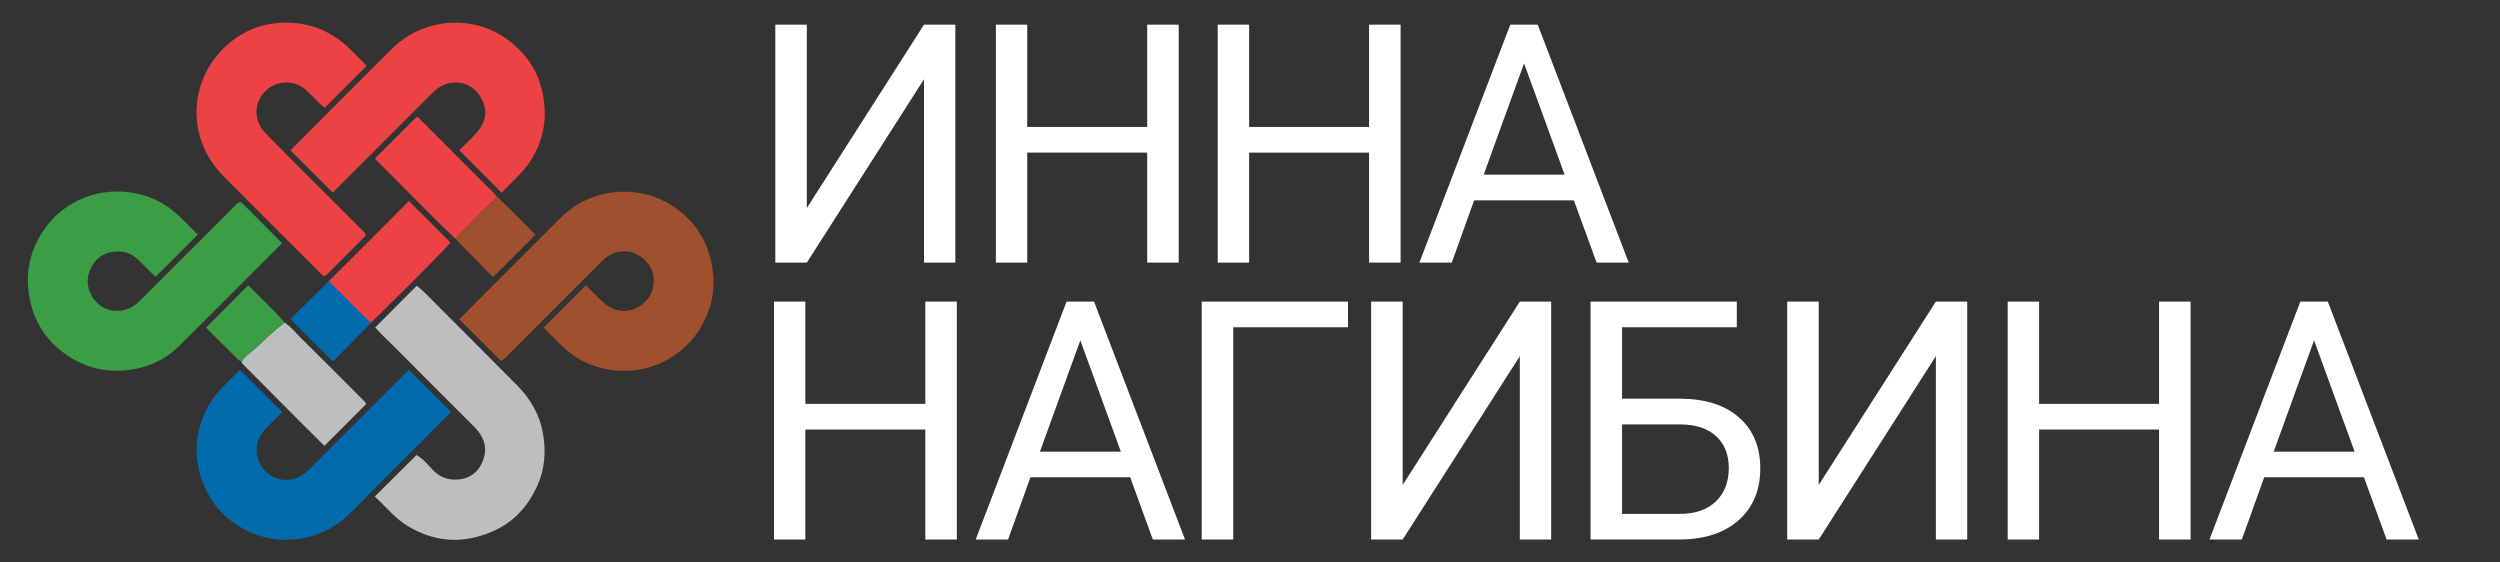 <?xml version="1.0" encoding="utf-8"?>
<!-- Generator: Adobe Illustrator 21.1.0, SVG Export Plug-In . SVG Version: 6.00 Build 0)  -->
<svg version="1.2" baseProfile="tiny" id="Слой_1"
	 xmlns="http://www.w3.org/2000/svg" xmlns:xlink="http://www.w3.org/1999/xlink" x="0px" y="0px" viewBox="0 0 4187 941.9"
	 overflow="scroll" xml:space="preserve">
<rect x="0" y="0" width="4187" height="941.9" fill="#333333" stroke="none"/>
<g>
	<g>
		<path fill="#3B9E44" d="M402.8,337.9c2.5,2.3,4.6,4.1,6.5,6c20.9,20.9,41.7,41.8,63.1,63.3c-14.6,14.6-29,29.1-43.4,43.5
			c-42.9,42.9-85.7,85.9-128.9,128.7c-18.1,17.9-40.9,31.5-69.8,37.7c-42.8,9.1-81.3,1.8-114.8-20.1c-34.6-22.5-54.2-51.9-63.1-85.4
			c-11.8-44.6-6.2-87.7,22.3-128.4c12.1-17.2,28.1-32.1,48.8-43.7c49.1-27.7,113-24.5,158.4,7.5c19,13.4,32.8,30,49.3,45.9
			c-12,12.1-23.7,23.8-35.3,35.4c-11.4,11.4-22.8,22.8-35.4,35.3c-8.8-8.6-17.1-16.4-24.7-24.4c-10.9-11.5-24.1-19.8-43.8-17.8
			c-20.5,2.1-32.1,12.8-39.3,26.6c-8.7,16.8-7.7,33.7,2.5,49.9c17.4,27.6,53.9,30.7,78.3,6.5c52.9-52.6,105.4-105.3,158.2-158
			C394.8,343.4,397.1,339.4,402.8,337.9z"/>
		<path fill="#A1502E" d="M910.5,548.7c23.7-23.7,46.7-46.7,70.8-70.8c10.6,10.5,19.9,20.3,30.2,29.5c19.9,18,47.8,17.7,67.5-0.3
			c7.6-6.9,12.2-14.9,14.2-23.6c4.5-19.6,0.5-37.8-18.6-52.6c-17.6-13.6-41-13.5-59-0.1c-3.9,2.9-7.3,6.3-10.6,9.7
			C952.8,492.7,900.7,544.9,848.5,597c-2.4,2.4-4.3,5.4-9.6,7.3c-22.9-22.9-46-45.9-69.7-69.5c8.7-8.8,17.2-17.5,25.7-26.1
			c46.8-46.9,93.7-93.7,140.5-140.5c10.6-10.7,22.3-20.5,36.6-28.4c47-26.2,107.4-24.9,152.1,3.7c35.3,22.6,55.6,52,64.8,85.8
			c12,43.8,6.8,86.3-20.2,126.7c-9.7,14.5-22.5,27.3-38.1,38.4c-50.1,35.5-120.9,35.6-171.2,0.2
			C940.8,581.2,927.3,564.7,910.5,548.7z"/>
		<path fill="#026BAD" d="M684.6,619.3c24.2,24.2,47.2,47.3,70.7,70.8c-18.4,18.5-36.4,36.6-54.4,54.7
			c-37.3,37.4-74.6,74.7-111.9,112.1c-10.1,10.1-21.1,19.4-34.5,27.1c-46.2,26.6-103.6,26.8-149.8,0c-31.1-18-51-42.2-62.7-70.1
			c-19.3-46.1-16.9-91.7,8.2-136.3c12.1-21.5,32.5-38.7,51.6-58.2c24,24,47.3,47.3,70.8,70.8c-9.9,10-19.6,19.4-28.6,29
			c-18.1,19.4-19,46.9-2.7,66.4c19.3,23,52.3,24.4,74.2,2.8c40.1-39.7,79.8-79.7,119.6-119.5C651.1,652.7,667.3,636.5,684.6,619.3z"
			/>
		<path fill="#ED4244" d="M840.2,322.8c-24.5-24.5-47.6-47.6-71-71.1c10-10.2,20.3-19.7,29.2-29.8c18-20.5,18.8-42.3,3.6-63.6
			c-18-25.3-53.3-26.9-76.3-4.1c-37,36.7-73.6,73.6-110.4,110.4c-18.9,18.9-37.9,37.8-58,57.9c-23.9-23.9-47.2-47.2-70.8-70.8
			c20.8-20.9,41-41.3,61.3-61.6c34.5-34.6,69.1-69.2,103.7-103.7c10.1-10.1,20.8-19.6,34.1-27.4c50.7-29.8,114.5-27.9,161.6,5.3
			c36,25.4,55.1,57.5,62,93.9c7.9,41.3,1.3,81-25.4,118.1C872,292.5,855.4,306.3,840.2,322.8z"/>
		<path fill="#ED4244" d="M612.8,394.3c-22.4,22.4-45.4,45.4-68,68c-4.7-0.1-5.7-2.4-7.3-3.9C482.9,403.8,428,349.3,373.7,294.4
			c-60.6-61.1-59.2-156.6,3-215.7c27.3-25.9,61.9-41.6,107.1-40.7c32.5,0.7,59.6,11.1,82.9,27.7c18.3,13,31.4,29.1,47.4,44.4
			c-23.5,23.6-46.6,46.6-70.3,70.4c-7.8-5.4-12.5-11.8-18.5-17.3c-4.7-4.3-8.7-9.1-13.6-13.3c-19.1-16.2-47.8-15.5-65.9,1.4
			c-21.2,19.8-22,50.5-0.7,72.3c29.9,30.7,60.5,60.9,90.9,91.3c23.4,23.4,46.8,46.8,70.2,70.3C608.6,387.7,611.8,389.9,612.8,394.3z
			"/>
		<path fill="#BDBEC0" d="M627.6,831.7c24.2-24,46.9-46.6,70-69.6c12.5,7.3,19.3,16.6,27.2,24.9c11.3,12,25.5,18,44.8,15.8
			c18.9-2.2,29.8-12.4,36.2-24.8c11.9-22.8,7.9-44-12.2-63.9c-45.3-44.8-89.8-90.1-134.9-135c-10-10-20.7-19.5-30.3-30.8
			c23.1-23.1,46-46.1,69.6-69.8c12.6,9.9,22.1,20.5,32.2,30.6c45.1,45,89.7,90.1,134.7,135.1c24.2,24.1,39,50.9,44.4,81.1
			c5.6,31.7,3.2,62.7-11.5,92.7c-15.7,32.3-39.7,60-81.9,75.7C769,911.3,725.3,906,684.4,882C660.9,868.2,646.9,848.8,627.6,831.7z"
			/>
		<path fill="#BDBEC0" d="M476.6,540.2c11.6,7.6,19,17.7,28.2,26.7c35.9,35.3,71.2,71,106.7,106.5c0.5,0.5,0.7,1.3,1.7,3.3
			c-22.5,22.6-45.7,45.8-69.9,70c-14.8-14.7-29-28.7-43-42.7c-30.7-30.8-61.3-61.7-92-92.6c-1.6-1.6-3.9-3-3.4-5.5
			c4.1-9.2,14.4-14.9,22.2-21.9C443.2,569.2,458.6,553.9,476.6,540.2z"/>
		<path fill="#ED4244" d="M762,399.2c-31.9-29.8-61.5-61-92.3-91.5c-14-13.8-27.7-27.8-41.9-42.1c23.4-23.4,46.5-46.5,69.3-69.3
			c5.3,0.3,6.3,3.4,8.4,5.5c40.7,40.6,81.3,81.2,121.9,121.9c1.6,1.6,2.9,3.5,4.4,5.2c-7.4,10.4-18.5,18.8-27.8,28.1
			C790,371.2,777,385.7,762,399.2z"/>
		<path fill="#ED4244" d="M550.4,470.9c13.9-13,130.4-130.5,134.4-134.2c23.6,23.6,46.6,46.5,69.5,69.4
			c-1.6,5.4-130.7,132.4-133.4,134.7C617.6,540.6,566.8,487.2,550.4,470.9z"/>
		<path fill="#A1502E" d="M762,399.2c14.9-13.5,28-28.1,42-42.1c9.3-9.3,20.3-17.7,27.8-28.1c22.6,20.6,43,42.5,64.9,64.1
			c-23.5,23.5-46.5,46.5-71,71C804,442,783,420.6,762,399.2z"/>
		<path fill="#3B9E44" d="M476.6,540.2c-18,13.6-33.4,29-49.6,43.8c-7.7,7.1-18,12.7-22.2,21.9c-2.1-1.3-4.7-2.4-6.3-4
			c-17.7-17.4-35.2-34.9-53.5-53.2c23.3-23.3,46.3-46.4,70.7-70.9C436.6,499.1,458.3,518.6,476.6,540.2z"/>
		<path fill="#026BAD" d="M521.1,500.1"/>
		<path fill="#026BAD" d="M550.4,470.9c-2.1,1.8-3.9,3.9-5.7,6C525.3,496,506,515,486.3,534.4c23.9,23.9,47.1,47,71.2,71.1
			c20.9-21.2,40.2-40.8,59.5-60.5c1.3-1.4,2.7-2.8,4-4.2L550.4,470.9z"/>
	</g>
</g>
<g>
	<path fill="#FFFFFF" d="M1547.5,41.3h52.5v398.5h-52.5V132.7l-196.2,307.1h-52.8V41.3h52.8v307.1L1547.5,41.3z"/>
	<path fill="#FFFFFF" d="M1974.1,439.8h-52.8V255.6h-200.9v184.2h-52.5V41.3h52.5v171.3h200.9V41.3h52.8V439.8z"/>
	<path fill="#FFFFFF" d="M2345.7,439.8h-52.8V255.6H2092v184.2h-52.6V41.3h52.6v171.3h200.9V41.3h52.8V439.8z"/>
	<path fill="#FFFFFF" d="M2635.9,335.5h-167l-37.5,104.3h-54.2l152.2-398.5h46l152.4,398.5H2674L2635.9,335.5z M2484.9,292.5h135.5
		l-67.9-186.4L2484.9,292.5z"/>
	<path fill="#FFFFFF" d="M1602.5,903.6h-52.8V719.4h-200.9v184.2h-52.5V505.1h52.5v171.3h200.9V505.1h52.8V903.6z"/>
	<path fill="#FFFFFF" d="M1892.8,799.3h-167l-37.5,104.3h-54.2l152.2-398.5h46l152.4,398.5h-53.9L1892.8,799.3z M1741.7,756.4h135.5
		L1809.3,570L1741.7,756.4z"/>
	<path fill="#FFFFFF" d="M2257.5,548.1h-192.1v355.5h-52.8V505.1h245V548.1z"/>
	<path fill="#FFFFFF" d="M2545.4,505.1h52.5v398.5h-52.5V596.5l-196.2,307.1h-52.8V505.1h52.8v307.1L2545.4,505.1z"/>
	<path fill="#FFFFFF" d="M2908.7,548.1h-192.1v119.6h99.1c41.6,0.5,74.1,11.2,97.4,32c23.4,20.8,35,49.1,35,84.8
		c0,35.9-11.8,64.6-35.3,85.9c-23.5,21.3-55.7,32.4-96.3,33.1h-152.7V505.1h245V548.1z M2716.6,710.7v150h96.1
		c26.1,0,46.4-6.9,60.9-20.8c14.5-13.9,21.8-32.5,21.8-55.9c0-22.5-7-40.2-20.9-53.2c-14-13-33.8-19.7-59.5-20H2716.6z"/>
	<path fill="#FFFFFF" d="M3242.2,505.1h52.5v398.5h-52.5V596.5L3046,903.6h-52.8V505.1h52.8v307.1L3242.2,505.1z"/>
	<path fill="#FFFFFF" d="M3668.8,903.6H3616V719.4h-200.9v184.2h-52.6V505.1h52.6v171.3H3616V505.1h52.8V903.6z"/>
	<path fill="#FFFFFF" d="M3959.1,799.3h-167l-37.5,104.3h-54.2l152.2-398.5h46l152.4,398.5h-53.9L3959.1,799.3z M3808,756.4h135.5
		L3875.6,570L3808,756.4z"/>
</g>
</svg>
